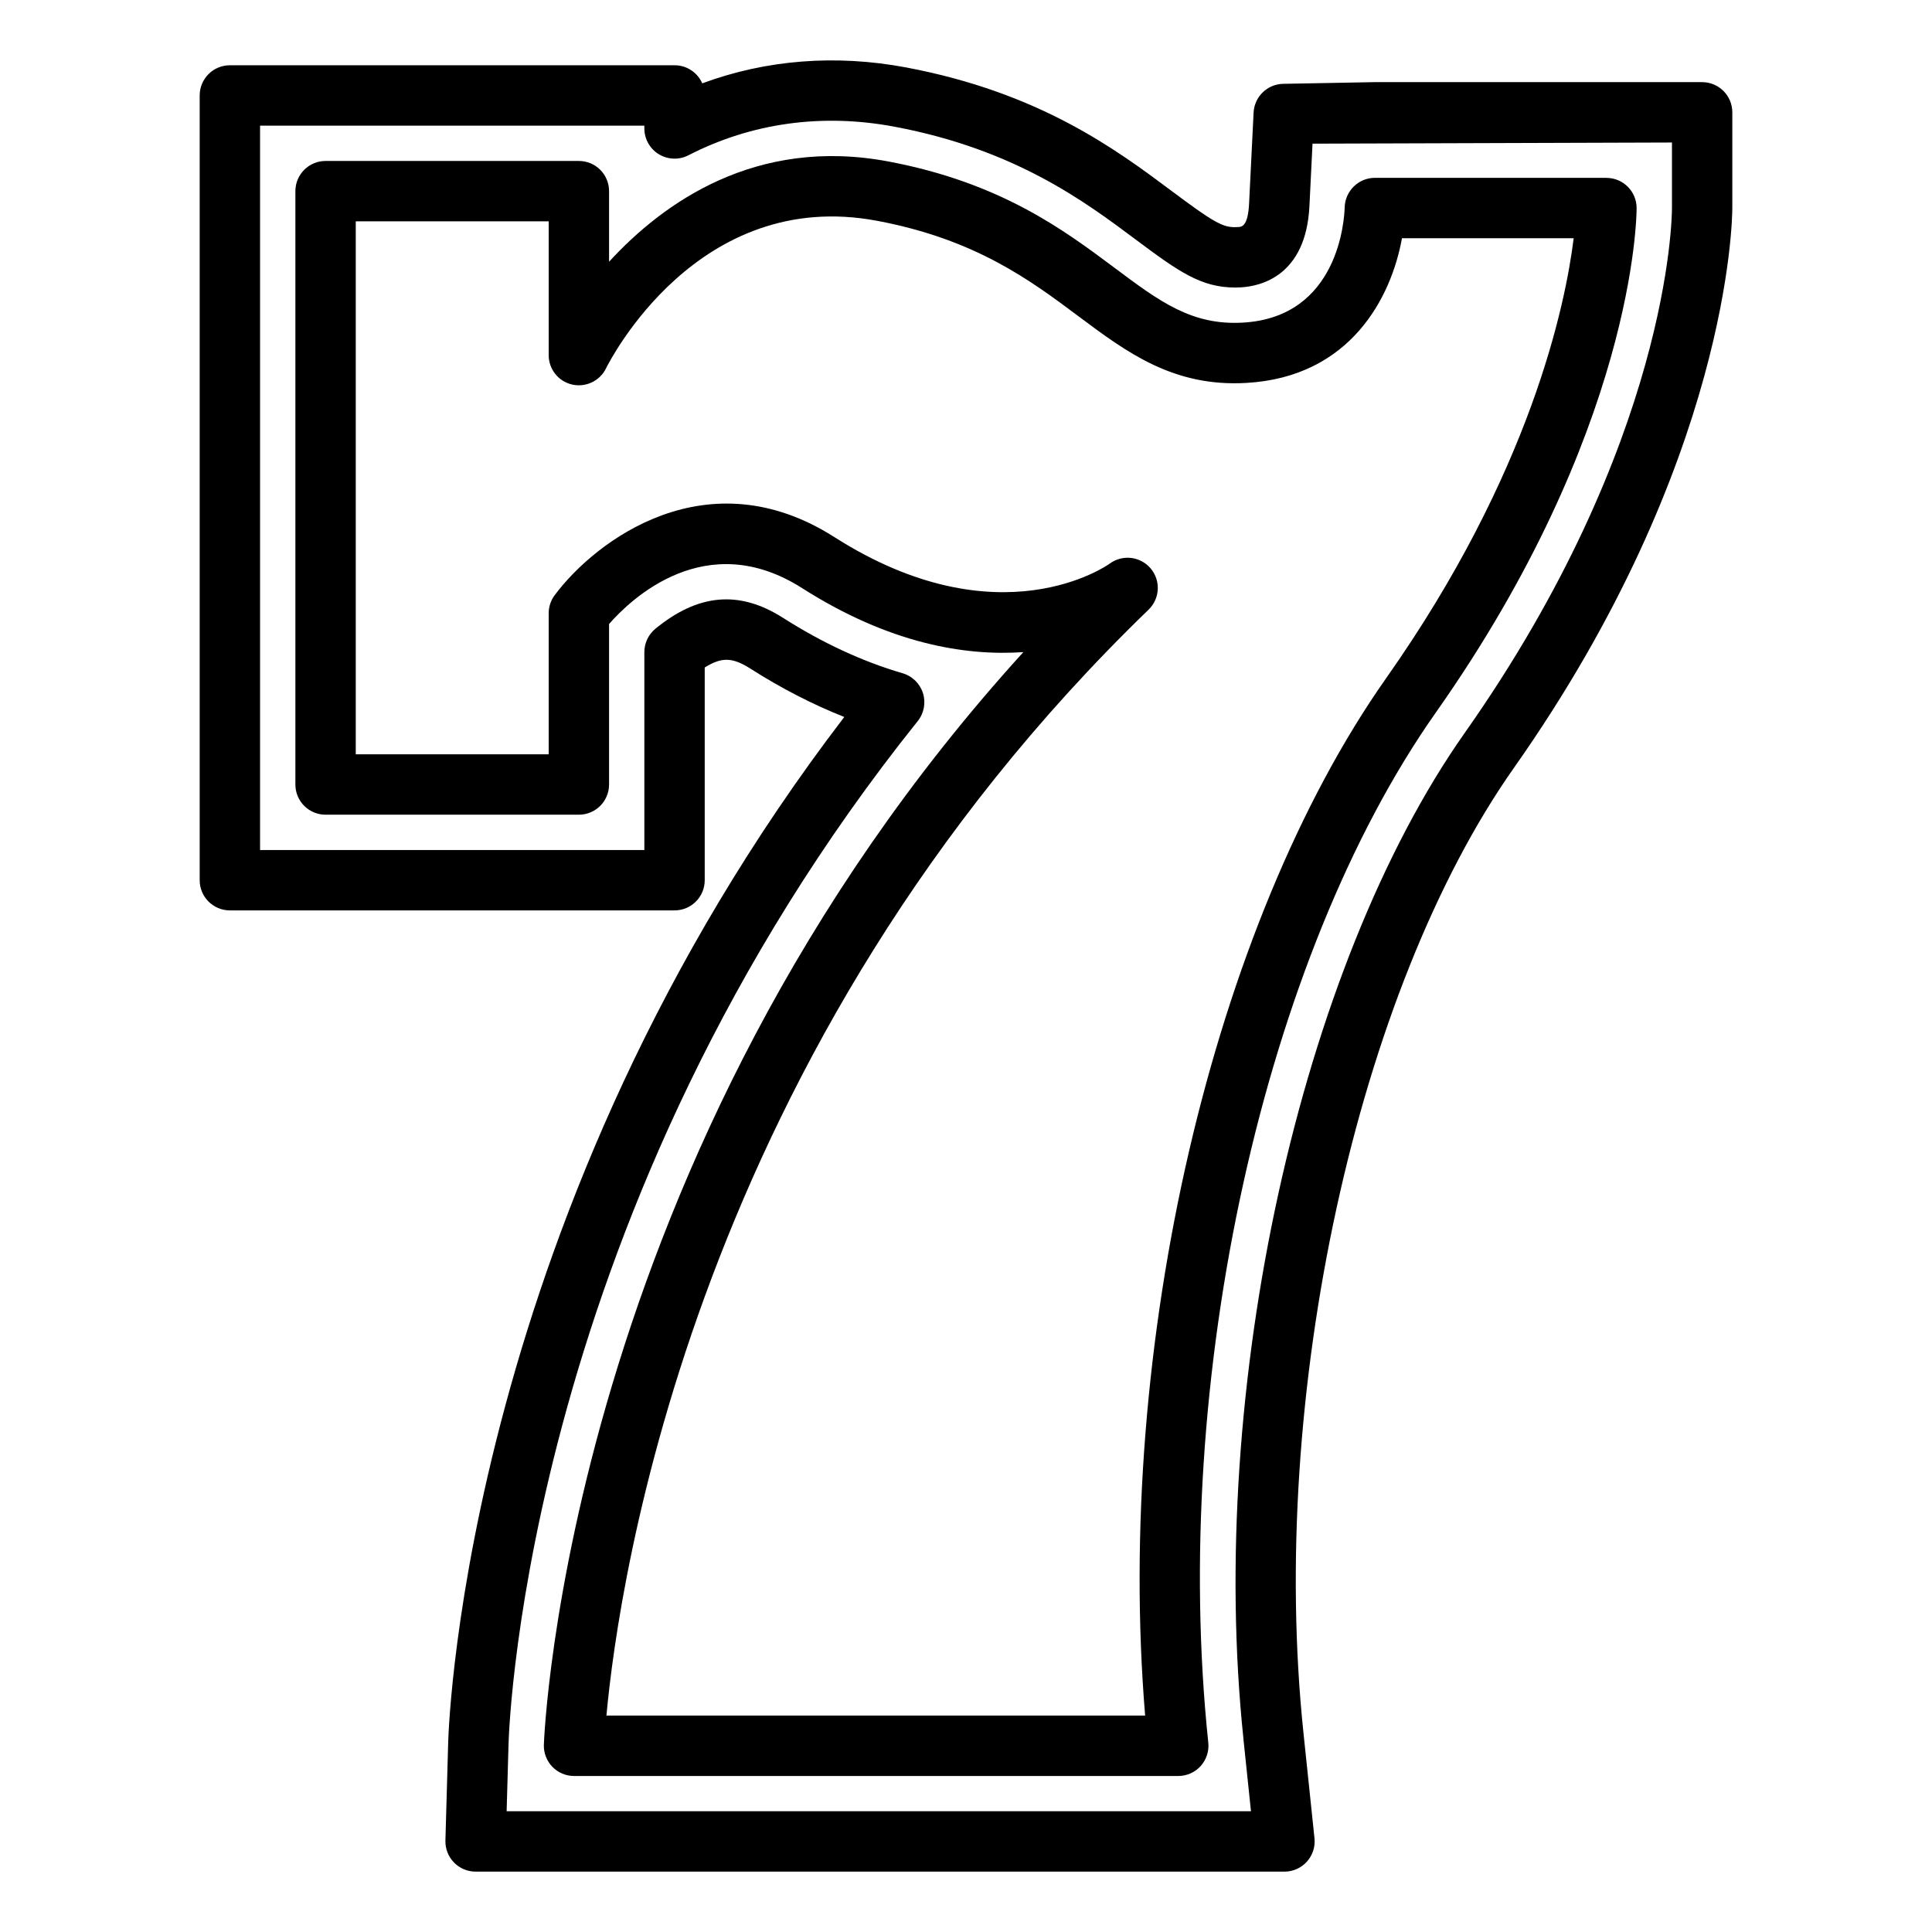 <svg id="Layer_1" viewBox="0 0 64 64" xmlns="http://www.w3.org/2000/svg" data-name="Layer 1"><path d="m57.385 6.891v-3.17c0-.552-.447-1-1-1h-10.859l-3.019.056c-.525.01-.954.425-.98.951l-.149 3.011c-.038.764-.246.775-.357.782l-.126.004c-.404 0-.733-.189-2.07-1.189-1.845-1.378-4.37-3.266-8.808-4.102-2.334-.439-4.643-.255-6.754.527-.154-.353-.507-.599-.916-.599h-14.732c-.553 0-1 .448-1 1v25.996c0 .552.447 1 1 1h14.73c.553 0 1-.448 1-1v-7.047c.56-.345.907-.348 1.519.042 1.021.65 2.06 1.185 3.104 1.598-12.474 16.296-13.1 33.231-13.121 33.96l-.092 3.26c-.007.27.095.532.283.726.188.193.446.303.717.303h26.795c.283 0 .554-.12.743-.331s.281-.492.251-.773l-.366-3.5c-1.164-11.131 1.769-24.574 6.975-31.963 7.15-10.152 7.232-18.204 7.232-18.542zm-16.195 50.713.25 2.396h-24.657l.063-2.231c.021-.718.652-17.77 13.555-33.882.209-.261.273-.608.173-.926s-.354-.565-.674-.659c-1.322-.385-2.654-1.002-3.961-1.835-1.468-.936-2.828-.786-4.228.361-.231.19-.366.474-.366.773v6.557h-12.73v-23.996h12.73v.093c0 .349.182.672.479.854.299.181.669.195.979.036 2.086-1.073 4.432-1.402 6.843-.945 3.981.75 6.293 2.477 7.98 3.739 1.432 1.071 2.169 1.586 3.297 1.586h.002l.183-.006c.643-.037 2.15-.371 2.268-2.681l.103-2.079 11.907-.038v2.17c0 .312-.078 7.75-6.867 17.39-5.457 7.745-8.539 21.759-7.328 33.323z"/><path d="m53.215 5.891h-7.671c-.542 0-.985.437-1 .979-.01.372-.187 3.637-3.372 3.817-1.696.098-2.765-.704-4.246-1.811-1.685-1.259-3.78-2.827-7.498-3.527-4.387-.825-7.458 1.365-9.252 3.322v-2.339c0-.552-.447-1-1-1h-8.391c-.553 0-1 .448-1 1v19.656c0 .552.447 1 1 1h8.391c.553 0 1-.448 1-1v-5.317c.708-.809 3.204-3.221 6.393-1.19 2.903 1.851 5.416 2.254 7.331 2.121-15.151 16.666-15.878 35.996-15.884 36.201-.007.27.095.532.283.726.188.193.446.303.717.303h20.016c.283 0 .554-.12.743-.331s.281-.492.251-.773c-1.257-12.006 1.841-26.036 7.534-34.119 6.58-9.34 6.655-16.419 6.655-16.716 0-.552-.447-1-1-1zm-7.29 16.565c-5.773 8.195-8.999 22.18-7.991 34.374h-17.845c.404-4.408 2.932-22.114 17.96-36.635.378-.366.408-.963.068-1.365-.34-.401-.934-.472-1.358-.158-.036.026-3.642 2.609-9.116-.878-4.199-2.678-7.899.087-9.269 1.923-.129.172-.198.382-.198.598v4.673h-6.391v-17.656h6.391v4.433c0 .465.32.867.773.973.449.104.919-.115 1.124-.532.122-.246 3.044-6.012 8.985-4.891 3.261.614 5.071 1.968 6.67 3.163 1.612 1.206 3.151 2.345 5.557 2.207 3.454-.196 4.804-2.836 5.157-4.793h5.688c-.271 2.192-1.413 7.761-6.206 14.565z"/></svg>